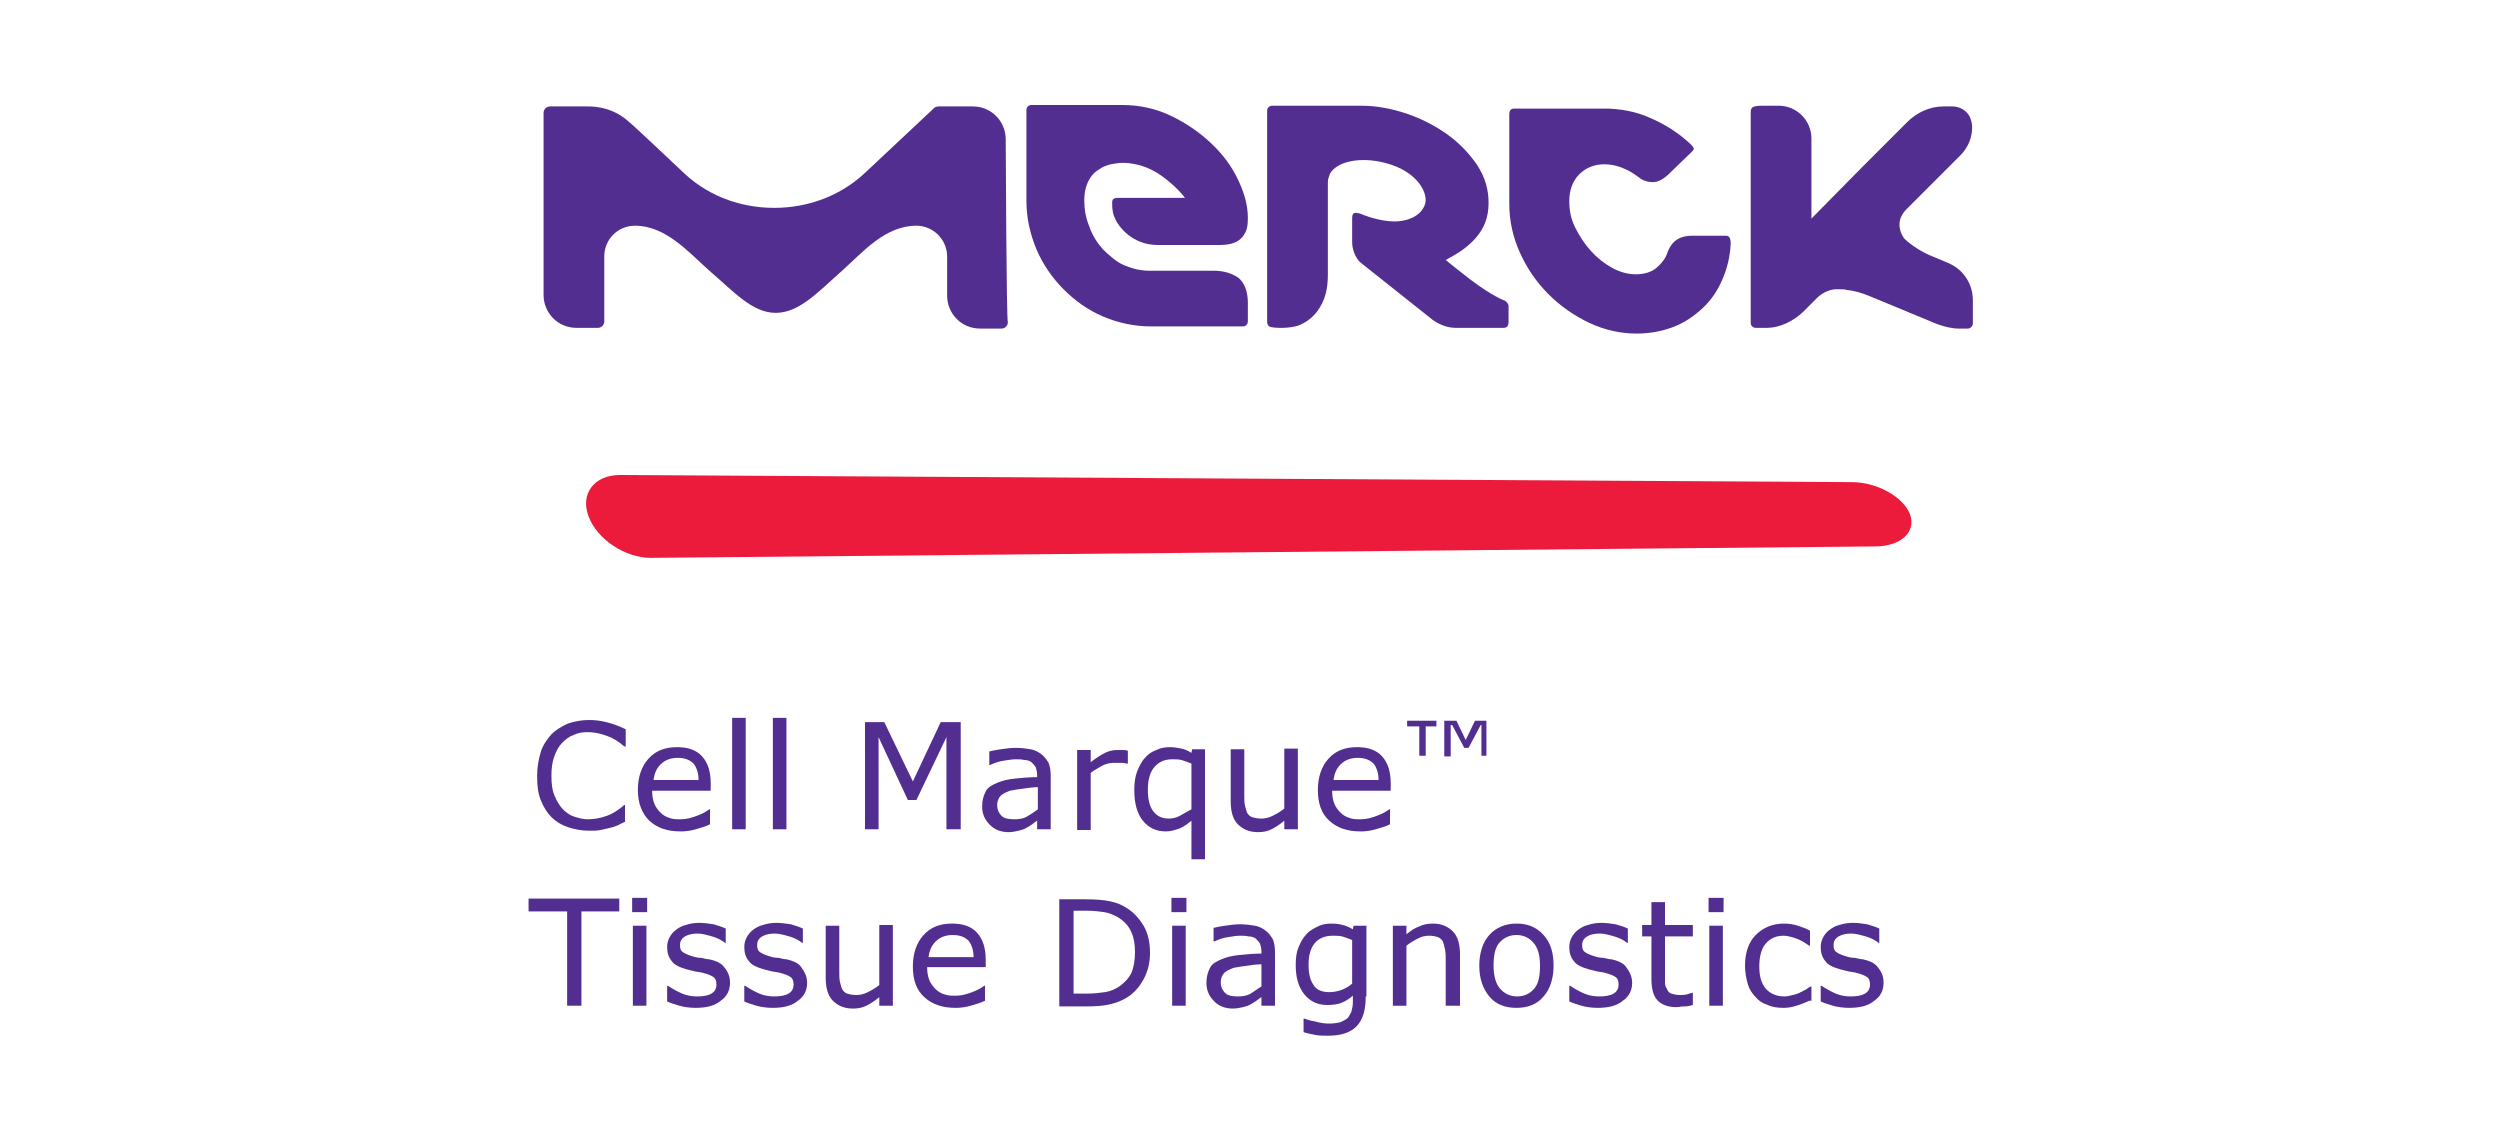 <?xml version="1.0" encoding="utf-8"?>
<!-- Generator: Adobe Illustrator 23.0.1, SVG Export Plug-In . SVG Version: 6.00 Build 0)  -->
<svg version="1.1" id="Layer_1" xmlns="http://www.w3.org/2000/svg" xmlns:xlink="http://www.w3.org/1999/xlink" x="0px" y="0px"
	 viewBox="0 0 350 160" style="enable-background:new 0 0 350 160;" xml:space="preserve">
<style type="text/css">
	.st0{fill:#1D1D1B;}
	.st1{clip-path:url(#SVGID_2_);}
	.st2{clip-path:url(#SVGID_6_);fill:url(#SVGID_7_);}
	.st3{fill:#004097;}
	.st4{fill:#009640;}
	.st5{fill:#FFFFFF;}
	.st6{fill:#007934;}
	.st7{fill-rule:evenodd;clip-rule:evenodd;fill:#007C32;}
	.st8{fill:#FFFFFF;stroke:#FFFFFF;stroke-width:8.832119e-02;stroke-miterlimit:22.926;}
	.st9{clip-path:url(#SVGID_9_);fill-rule:evenodd;clip-rule:evenodd;fill:#FFFFFF;}
	.st10{fill-rule:evenodd;clip-rule:evenodd;fill:#FFFFFF;}
	.st11{clip-path:url(#SVGID_11_);fill-rule:evenodd;clip-rule:evenodd;fill:#FFFFFF;}
	.st12{fill:#465465;}
	.st13{fill:#71AFDB;}
	.st14{fill:#EF7918;}
	.st15{fill:#004987;}
	.st16{fill:#9C9B9B;}
	.st17{fill-rule:evenodd;clip-rule:evenodd;fill:#3CA9D6;}
	.st18{fill-rule:evenodd;clip-rule:evenodd;fill:#EA8D28;}
	.st19{fill-rule:evenodd;clip-rule:evenodd;fill:#A2D738;}
	.st20{fill:#2E2F2F;}
	.st21{fill:#004B85;}
	.st22{fill:#FFD520;}
	.st23{fill:#00ADA8;}
	.st24{fill:#000105;}
	.st25{fill:#000105;stroke:#FFFFFF;stroke-width:0.522;}
	.st26{fill:url(#SVGID_12_);}
	.st27{fill:#009453;}
	.st28{fill:#EC1A3B;}
	.st29{fill:#522E90;}
	.st30{fill:url(#SVGID_13_);}
	.st31{clip-path:url(#SVGID_15_);}
	.st32{opacity:0.54;fill:url(#SVGID_16_);}
	.st33{opacity:0;fill:#FFFFFF;}
	.st34{opacity:4.761905e-02;fill:#FFFFFF;}
	.st35{opacity:9.523810e-02;fill:#FFFFFF;}
	.st36{opacity:0.143;fill:#FFFFFF;}
	.st37{opacity:0.191;fill:#FFFFFF;}
	.st38{opacity:0.238;fill:#FFFFFF;}
	.st39{opacity:0.286;fill:#FFFFFF;}
	.st40{opacity:0.333;fill:#FFFFFF;}
	.st41{opacity:0.381;fill:#FFFFFF;}
	.st42{opacity:0.429;fill:#FFFFFF;}
	.st43{opacity:0.476;fill:#FFFFFF;}
	.st44{opacity:0.524;fill:#FFFFFF;}
	.st45{opacity:0.571;fill:#FFFFFF;}
	.st46{opacity:0.619;fill:#FFFFFF;}
	.st47{opacity:0.667;fill:#FFFFFF;}
	.st48{opacity:0.714;fill:#FFFFFF;}
	.st49{opacity:0.762;fill:#FFFFFF;}
	.st50{opacity:0.809;fill:#FFFFFF;}
	.st51{opacity:0.857;fill:#FFFFFF;}
	.st52{opacity:0.905;fill:#FFFFFF;}
	.st53{opacity:0.952;fill:#FFFFFF;}
	.st54{fill-rule:evenodd;clip-rule:evenodd;fill:#007AB9;}
	.st55{fill:#007AB9;}
	.st56{fill:#0064A8;}
	.st57{fill:#4DB3E6;}
	.st58{fill:none;stroke:#1D1D1B;stroke-width:0.276;stroke-miterlimit:10;}
	.st59{fill-rule:evenodd;clip-rule:evenodd;fill:#E40520;}
	.st60{fill:#006DB8;}
	.st61{fill:#F29100;}
	.st62{fill:none;}
	.st63{fill:#0084C8;}
	.st64{fill:#6CC72B;}
	.st65{fill:#1E5A4B;}
	.st66{fill:#B0B0B0;}
	.st67{fill:#009353;}
	.st68{fill:url(#SVGID_19_);}
	.st69{fill:none;stroke:#BE1E2D;stroke-width:2.417;}
	.st70{fill:#5F98C5;}
	.st71{fill:#5F98C5;fill-opacity:0.93;}
	.st72{fill:#A6A7A9;}
	.st73{fill:#E1001A;}
	.st74{fill:#19171C;}
	.st75{fill-rule:evenodd;clip-rule:evenodd;fill:#ED2126;}
	.st76{fill-rule:evenodd;clip-rule:evenodd;}
	.st77{fill-rule:evenodd;clip-rule:evenodd;fill:#F13739;}
	.st78{fill-rule:evenodd;clip-rule:evenodd;fill:#EE3538;}
	.st79{fill-rule:evenodd;clip-rule:evenodd;fill:#EE3437;}
	.st80{fill-rule:evenodd;clip-rule:evenodd;fill:#EC3236;}
	.st81{fill-rule:evenodd;clip-rule:evenodd;fill:#F03438;}
	.st82{fill-rule:evenodd;clip-rule:evenodd;fill:#8F8D8C;}
	.st83{fill-rule:evenodd;clip-rule:evenodd;fill:#E49089;}
	.st84{fill-rule:evenodd;clip-rule:evenodd;fill:#EB9791;}
	.st85{fill-rule:evenodd;clip-rule:evenodd;fill:#4E5553;}
	.st86{fill-rule:evenodd;clip-rule:evenodd;fill:#DC9189;}
	.st87{fill-rule:evenodd;clip-rule:evenodd;fill:#D7817E;}
	.st88{fill-rule:evenodd;clip-rule:evenodd;fill:#954A43;}
	.st89{fill-rule:evenodd;clip-rule:evenodd;fill:#7B806B;}
	.st90{fill-rule:evenodd;clip-rule:evenodd;fill:#CCC0C1;}
	.st91{fill-rule:evenodd;clip-rule:evenodd;fill:#756E6B;}
	.st92{fill-rule:evenodd;clip-rule:evenodd;fill:#D3746F;}
	.st93{fill-rule:evenodd;clip-rule:evenodd;fill:#D1827B;}
	.st94{fill-rule:evenodd;clip-rule:evenodd;fill:#585352;}
	.st95{fill-rule:evenodd;clip-rule:evenodd;fill:#AC7273;}
	.st96{fill-rule:evenodd;clip-rule:evenodd;fill:#E99590;}
	.st97{fill-rule:evenodd;clip-rule:evenodd;fill:#312E2B;}
	.st98{fill-rule:evenodd;clip-rule:evenodd;fill:#DA7673;}
	.st99{fill-rule:evenodd;clip-rule:evenodd;fill:#7C7C72;}
	.st100{fill-rule:evenodd;clip-rule:evenodd;fill:#83645B;}
	.st101{fill-rule:evenodd;clip-rule:evenodd;fill:#BC7E79;}
	.st102{fill-rule:evenodd;clip-rule:evenodd;fill:#924C47;}
	.st103{fill-rule:evenodd;clip-rule:evenodd;fill:#A9ACA5;}
	.st104{fill-rule:evenodd;clip-rule:evenodd;fill:#5F6156;}
	.st105{fill-rule:evenodd;clip-rule:evenodd;fill:#D7D9D1;}
	.st106{fill-rule:evenodd;clip-rule:evenodd;fill:#EBEAE5;}
	.st107{fill-rule:evenodd;clip-rule:evenodd;fill:#D0CEC7;}
	.st108{fill-rule:evenodd;clip-rule:evenodd;fill:#AEB2AD;}
	.st109{fill-rule:evenodd;clip-rule:evenodd;fill:#737875;}
	.st110{fill-rule:evenodd;clip-rule:evenodd;fill:#E0E1D9;}
	.st111{fill-rule:evenodd;clip-rule:evenodd;fill:#EAE9E0;}
	.st112{fill-rule:evenodd;clip-rule:evenodd;fill:#D2D5C3;}
	.st113{fill-rule:evenodd;clip-rule:evenodd;fill:#B5B9B4;}
	.st114{fill-rule:evenodd;clip-rule:evenodd;fill:#B7BBB8;}
	.st115{fill-rule:evenodd;clip-rule:evenodd;fill:#0C1814;}
	.st116{fill-rule:evenodd;clip-rule:evenodd;fill:#DED9CE;}
	.st117{fill-rule:evenodd;clip-rule:evenodd;fill:#BDC1BE;}
	.st118{fill-rule:evenodd;clip-rule:evenodd;fill:#A1A8A4;}
	.st119{fill-rule:evenodd;clip-rule:evenodd;fill:#5E5E62;}
	.st120{fill-rule:evenodd;clip-rule:evenodd;fill:#C1C2BC;}
	.st121{fill-rule:evenodd;clip-rule:evenodd;fill:#E6E8E2;}
	.st122{fill-rule:evenodd;clip-rule:evenodd;fill:#C5C4BF;}
	.st123{fill-rule:evenodd;clip-rule:evenodd;fill:#8A8A8A;}
	.st124{fill-rule:evenodd;clip-rule:evenodd;fill:#8E9890;}
	.st125{fill-rule:evenodd;clip-rule:evenodd;fill:#DBDDD6;}
	.st126{fill-rule:evenodd;clip-rule:evenodd;fill:#E7E4DE;}
	.st127{fill-rule:evenodd;clip-rule:evenodd;fill:#B5B5AE;}
	.st128{fill-rule:evenodd;clip-rule:evenodd;fill:#CAC5BC;}
	.st129{fill-rule:evenodd;clip-rule:evenodd;fill:#8F9089;}
	.st130{fill-rule:evenodd;clip-rule:evenodd;fill:#1C1E18;}
	.st131{fill-rule:evenodd;clip-rule:evenodd;fill:#C8C4C0;}
	.st132{fill-rule:evenodd;clip-rule:evenodd;fill:#949992;}
	.st133{fill-rule:evenodd;clip-rule:evenodd;fill:#595A54;}
	.st134{fill-rule:evenodd;clip-rule:evenodd;fill:#E0E0DA;}
	.st135{fill-rule:evenodd;clip-rule:evenodd;fill:#EDEBE5;}
	.st136{fill-rule:evenodd;clip-rule:evenodd;fill:#F5F3F1;}
	.st137{fill-rule:evenodd;clip-rule:evenodd;fill:#BDC0BD;}
	.st138{fill-rule:evenodd;clip-rule:evenodd;fill:#C2C1B6;}
	.st139{fill-rule:evenodd;clip-rule:evenodd;fill:#B8B6AD;}
	.st140{fill-rule:evenodd;clip-rule:evenodd;fill:#96978E;}
	.st141{fill-rule:evenodd;clip-rule:evenodd;fill:#BEBEBC;}
	.st142{fill-rule:evenodd;clip-rule:evenodd;fill:#7E7E79;}
	.st143{fill-rule:evenodd;clip-rule:evenodd;fill:#BEBFB6;}
	.st144{fill-rule:evenodd;clip-rule:evenodd;fill:#80837D;}
	.st145{fill-rule:evenodd;clip-rule:evenodd;fill:#B4B0AC;}
	.st146{fill-rule:evenodd;clip-rule:evenodd;fill:#A4A7A2;}
	.st147{fill-rule:evenodd;clip-rule:evenodd;fill:#898B86;}
	.st148{fill-rule:evenodd;clip-rule:evenodd;fill:#EFF1EB;}
	.st149{fill-rule:evenodd;clip-rule:evenodd;fill:#ABA79A;}
	.st150{fill-rule:evenodd;clip-rule:evenodd;fill:#67726F;}
	.st151{fill-rule:evenodd;clip-rule:evenodd;fill:#959B99;}
	.st152{fill-rule:evenodd;clip-rule:evenodd;fill:#868784;}
	.st153{fill-rule:evenodd;clip-rule:evenodd;fill:#A4A39F;}
	.st154{fill-rule:evenodd;clip-rule:evenodd;fill:#A7B1B6;}
	.st155{fill-rule:evenodd;clip-rule:evenodd;fill:#7B7A83;}
	.st156{fill-rule:evenodd;clip-rule:evenodd;fill:#3A3A36;}
	.st157{fill-rule:evenodd;clip-rule:evenodd;fill:#403F49;}
	.st158{fill-rule:evenodd;clip-rule:evenodd;fill:#A1A8AB;}
	.st159{fill-rule:evenodd;clip-rule:evenodd;fill:#E7E7DF;}
	.st160{fill-rule:evenodd;clip-rule:evenodd;fill:#C0C3BF;}
	.st161{fill-rule:evenodd;clip-rule:evenodd;fill:#9DA19D;}
	.st162{fill-rule:evenodd;clip-rule:evenodd;fill:#F2F3ED;}
	.st163{fill-rule:evenodd;clip-rule:evenodd;fill:#B6BABC;}
	.st164{fill-rule:evenodd;clip-rule:evenodd;fill:#ACACAC;}
	.st165{fill-rule:evenodd;clip-rule:evenodd;fill:#C1C2C3;}
	.st166{fill-rule:evenodd;clip-rule:evenodd;fill:#B7BEBB;}
	.st167{fill-rule:evenodd;clip-rule:evenodd;fill:#CCCFCA;}
	.st168{fill-rule:evenodd;clip-rule:evenodd;fill:#ADB5B6;}
	.st169{fill-rule:evenodd;clip-rule:evenodd;fill:#7F8282;}
	.st170{fill-rule:evenodd;clip-rule:evenodd;fill:#696E6F;}
	.st171{fill-rule:evenodd;clip-rule:evenodd;fill:#605F5C;}
	.st172{fill-rule:evenodd;clip-rule:evenodd;fill:#B0B1AC;}
	.st173{fill-rule:evenodd;clip-rule:evenodd;fill:#F1F0EE;}
	.st174{fill-rule:evenodd;clip-rule:evenodd;fill:#959799;}
	.st175{fill-rule:evenodd;clip-rule:evenodd;fill:#98938A;}
	.st176{fill-rule:evenodd;clip-rule:evenodd;fill:#7A7E7C;}
	.st177{fill-rule:evenodd;clip-rule:evenodd;fill:#F6F7EB;}
	.st178{fill-rule:evenodd;clip-rule:evenodd;fill:#F1EFED;}
	.st179{fill-rule:evenodd;clip-rule:evenodd;fill:#B7BCBB;}
	.st180{fill-rule:evenodd;clip-rule:evenodd;fill:#A6A7A4;}
	.st181{fill-rule:evenodd;clip-rule:evenodd;fill:#B0B2AE;}
	.st182{fill-rule:evenodd;clip-rule:evenodd;fill:#BAB8B4;}
	.st183{fill-rule:evenodd;clip-rule:evenodd;fill:#9F9F99;}
	.st184{fill-rule:evenodd;clip-rule:evenodd;fill:#76787E;}
	.st185{fill-rule:evenodd;clip-rule:evenodd;fill:#7A7E79;}
	.st186{fill-rule:evenodd;clip-rule:evenodd;fill:#454538;}
	.st187{fill-rule:evenodd;clip-rule:evenodd;fill:#B9B7AE;}
	.st188{fill-rule:evenodd;clip-rule:evenodd;fill:#90928D;}
	.st189{fill-rule:evenodd;clip-rule:evenodd;fill:#40423B;}
	.st190{fill-rule:evenodd;clip-rule:evenodd;fill:#364148;}
	.st191{fill-rule:evenodd;clip-rule:evenodd;fill:#1F1A1E;}
	.st192{fill-rule:evenodd;clip-rule:evenodd;fill:#444541;}
	.st193{fill-rule:evenodd;clip-rule:evenodd;fill:#5F6663;}
	.st194{fill-rule:evenodd;clip-rule:evenodd;fill:#889398;}
	.st195{fill-rule:evenodd;clip-rule:evenodd;fill:#6C7372;}
	.st196{fill-rule:evenodd;clip-rule:evenodd;fill:#696C64;}
	.st197{fill-rule:evenodd;clip-rule:evenodd;fill:#727A71;}
	.st198{fill-rule:evenodd;clip-rule:evenodd;fill:#3B3D41;}
	.st199{fill-rule:evenodd;clip-rule:evenodd;fill:#363838;}
	.st200{fill-rule:evenodd;clip-rule:evenodd;fill:#454E4A;}
	.st201{fill-rule:evenodd;clip-rule:evenodd;fill:#6D6F72;}
	.st202{fill-rule:evenodd;clip-rule:evenodd;fill:#727B83;}
	.st203{fill-rule:evenodd;clip-rule:evenodd;fill:#4C4D46;}
	.st204{fill-rule:evenodd;clip-rule:evenodd;fill:#EDF5F4;}
	.st205{fill-rule:evenodd;clip-rule:evenodd;fill:#848C8D;}
	.st206{fill-rule:evenodd;clip-rule:evenodd;fill:#65656A;}
	.st207{fill-rule:evenodd;clip-rule:evenodd;fill:#848C8A;}
	.st208{fill-rule:evenodd;clip-rule:evenodd;fill:#67706F;}
	.st209{fill-rule:evenodd;clip-rule:evenodd;fill:#818789;}
	.st210{fill-rule:evenodd;clip-rule:evenodd;fill:#B8C8C6;}
	.st211{fill-rule:evenodd;clip-rule:evenodd;fill:#6D746B;}
	.st212{fill-rule:evenodd;clip-rule:evenodd;fill:#959691;}
	.st213{fill-rule:evenodd;clip-rule:evenodd;fill:#A6A7A2;}
	.st214{fill-rule:evenodd;clip-rule:evenodd;fill:#716E64;}
	.st215{fill-rule:evenodd;clip-rule:evenodd;fill:#84827F;}
	.st216{fill-rule:evenodd;clip-rule:evenodd;fill:#7E837E;}
	.st217{fill-rule:evenodd;clip-rule:evenodd;fill:#6E7072;}
	.st218{fill-rule:evenodd;clip-rule:evenodd;fill:#1E1E22;}
	.st219{fill-rule:evenodd;clip-rule:evenodd;fill:#2C2E2B;}
	.st220{fill-rule:evenodd;clip-rule:evenodd;fill:#2A2521;}
	.st221{fill-rule:evenodd;clip-rule:evenodd;fill:#2E2B24;}
	.st222{fill-rule:evenodd;clip-rule:evenodd;fill:#8B8E92;}
	.st223{fill-rule:evenodd;clip-rule:evenodd;fill:#828A83;}
	.st224{fill-rule:evenodd;clip-rule:evenodd;fill:#6B6D68;}
	.st225{fill-rule:evenodd;clip-rule:evenodd;fill:#9A9992;}
	.st226{fill-rule:evenodd;clip-rule:evenodd;fill:#647071;}
	.st227{fill-rule:evenodd;clip-rule:evenodd;fill:#343641;}
	.st228{fill-rule:evenodd;clip-rule:evenodd;fill:#40413D;}
	.st229{fill-rule:evenodd;clip-rule:evenodd;fill:#34383B;}
	.st230{fill-rule:evenodd;clip-rule:evenodd;fill:#61615B;}
	.st231{fill-rule:evenodd;clip-rule:evenodd;fill:#3F4343;}
	.st232{fill-rule:evenodd;clip-rule:evenodd;fill:#565750;}
	.st233{fill-rule:evenodd;clip-rule:evenodd;fill:#080D12;}
	.st234{fill-rule:evenodd;clip-rule:evenodd;fill:#233233;}
	.st235{fill-rule:evenodd;clip-rule:evenodd;fill:#13180F;}
	.st236{fill-rule:evenodd;clip-rule:evenodd;fill:#2C3436;}
	.st237{fill-rule:evenodd;clip-rule:evenodd;fill:#616A64;}
	.st238{fill-rule:evenodd;clip-rule:evenodd;fill:#05060B;}
	.st239{fill-rule:evenodd;clip-rule:evenodd;fill:#505251;}
	.st240{fill-rule:evenodd;clip-rule:evenodd;fill:#454A49;}
	.st241{fill-rule:evenodd;clip-rule:evenodd;fill:#495352;}
	.st242{fill-rule:evenodd;clip-rule:evenodd;fill:#2E3334;}
	.st243{fill-rule:evenodd;clip-rule:evenodd;fill:#474B51;}
	.st244{fill-rule:evenodd;clip-rule:evenodd;fill:#2F2E2D;}
	.st245{fill-rule:evenodd;clip-rule:evenodd;fill:#3B3F41;}
	.st246{fill-rule:evenodd;clip-rule:evenodd;fill:#4E5556;}
	.st247{fill-rule:evenodd;clip-rule:evenodd;fill:#6C6D73;}
	.st248{fill-rule:evenodd;clip-rule:evenodd;fill:#080F16;}
	.st249{fill:#CC0935;}
	.st250{fill:#231F20;}
	.st251{fill-rule:evenodd;clip-rule:evenodd;fill:#1D1D1B;}
	.st252{fill:#6F98C6;}
	.st253{fill:#6E97C6;}
	.st254{fill:#00450D;}
	.st255{fill:#9B9FA2;}
	.st256{fill:#009BA0;}
	.st257{fill:#E1141B;}
	.st258{fill:#1C3F8A;}
	.st259{fill:#096879;}
	.st260{fill:#28348A;}
	.st261{fill:#B90845;}
	.st262{fill:#F5A800;}
	.st263{fill:#404041;}
	.st264{fill:#575756;}
	.st265{fill:#818487;}
	.st266{fill:#B8BDB8;}
	.st267{fill:#676962;}
	.st268{fill:#7CAB2B;}
	.st269{fill:#9ED8B3;}
	.st270{fill:#3A9540;}
	.st271{fill:#01733F;}
	.st272{fill:#5DA039;}
	.st273{fill:none;stroke:#E32F28;stroke-width:2.389;}
	.st274{fill:#A2A2A2;}
	.st275{fill:#014898;}
	.st276{fill:#51AD32;}
	.st277{fill:#043878;}
	.st278{fill:#004371;}
	.st279{fill:#6ABAE8;}
	.st280{fill-rule:evenodd;clip-rule:evenodd;fill:#386191;}
	.st281{fill-rule:evenodd;clip-rule:evenodd;fill:#EB8205;}
	.st282{fill:#005A9B;}
	.st283{fill:#666666;}
	.st284{fill:#626366;}
	.st285{fill:url(#SVGID_32_);}
	.st286{fill:#005CB9;}
	.st287{fill:#3B027C;}
	.st288{fill:#3C037C;}
	.st289{fill:#3B017B;}
	.st290{fill:#3C027C;}
	.st291{fill:#808080;}
	.st292{fill:#3E057D;}
	.st293{fill:#3B017C;}
	.st294{fill:#3C047D;}
	.st295{fill:#818181;}
	.st296{fill:#451082;}
	.st297{fill:#FDFDFE;}
	.st298{fill:#FCFBFD;}
	.st299{fill:#49A1DA;}
	.st300{fill:#93C01F;}
	.st301{fill:#8D9597;}
	.st302{fill:#92C256;}
	.st303{fill:url(#SVGID_33_);}
	.st304{fill:url(#SVGID_34_);}
	.st305{fill:url(#SVGID_35_);}
	.st306{fill:url(#SVGID_36_);}
	.st307{fill:url(#SVGID_37_);}
	.st308{fill:#F5333F;}
	.st309{fill:#005589;}
	.st310{fill:#ED3034;}
	.st311{fill:#58595B;}
	.st312{fill:#3D1A51;}
	.st313{fill:#00A49A;}
	.st314{fill:#799A48;}
	.st315{fill:#F89C26;}
	.st316{fill:#D03438;}
	.st317{fill:#B32472;}
	.st318{fill:#775280;}
	.st319{fill:#6788A2;}
	.st320{fill:#E26D65;}
	.st321{fill:#FCC68B;}
	.st322{fill:#58C3BE;}
	.st323{fill:#CA6291;}
	.st324{fill:#9CB577;}
	.st325{fill:#1C5A7D;}
	.st326{fill:#9F86A6;}
	.st327{fill:#6F6F6F;}
	.st328{fill:#5C2D90;}
	.st329{clip-path:url(#SVGID_40_);fill:url(#SVGID_41_);}
	.st330{clip-path:url(#SVGID_43_);fill:url(#SVGID_44_);}
	.st331{fill:#392364;}
	.st332{fill:#BFD730;}
</style>
<g>
	<g>
		<path class="st28" d="M267.4,72c0.9,2.5-1.3,4.5-4.9,4.5L91.1,78.1c-3.6,0-7.5-2.6-8.7-5.8s0.8-5.8,4.4-5.8l172.5,1
			C262.8,67.5,266.5,69.6,267.4,72z"/>
	</g>
	<g>
		<path class="st29" d="M87.6,115c-0.4,0.2-0.7,0.3-1,0.5c-0.3,0.1-0.7,0.3-1.2,0.4c-0.4,0.1-0.9,0.2-1.3,0.3
			c-0.5,0.1-1,0.1-1.6,0.1c-1.1,0-2.1-0.2-3-0.5c-0.9-0.3-1.7-0.8-2.3-1.4c-0.6-0.6-1.1-1.4-1.5-2.4c-0.4-1-0.5-2.1-0.5-3.4
			c0-1.2,0.2-2.3,0.5-3.3c0.3-1,0.9-1.8,1.5-2.5c0.6-0.6,1.4-1.1,2.3-1.5c0.9-0.3,1.9-0.5,3-0.5c0.8,0,1.6,0.1,2.4,0.3
			c0.8,0.2,1.7,0.5,2.7,1v2.4h-0.2c-0.8-0.7-1.6-1.2-2.5-1.5c-0.8-0.3-1.7-0.5-2.6-0.5c-0.8,0-1.4,0.1-2,0.4
			c-0.6,0.2-1.1,0.6-1.6,1.1c-0.5,0.5-0.8,1.1-1.1,1.9c-0.3,0.8-0.4,1.7-0.4,2.7c0,1.1,0.1,2,0.4,2.7c0.3,0.8,0.7,1.4,1.1,1.9
			c0.5,0.5,1,0.9,1.6,1.1c0.6,0.2,1.3,0.4,2,0.4c1,0,1.9-0.2,2.7-0.5c0.8-0.3,1.6-0.8,2.4-1.5h0.1V115z"/>
		<path class="st29" d="M99.6,110.7h-8.3c0,0.7,0.1,1.3,0.3,1.8c0.2,0.5,0.5,0.9,0.9,1.3c0.3,0.3,0.8,0.6,1.2,0.7
			c0.5,0.2,1,0.2,1.6,0.2c0.8,0,1.5-0.2,2.3-0.5c0.8-0.3,1.3-0.6,1.7-0.9h0.1v2.1c-0.6,0.3-1.3,0.5-2,0.7c-0.7,0.2-1.4,0.3-2.1,0.3
			c-1.9,0-3.3-0.5-4.4-1.5c-1-1-1.6-2.4-1.6-4.3c0-1.8,0.5-3.3,1.5-4.4c1-1.1,2.3-1.6,4-1.6c1.5,0,2.7,0.4,3.5,1.3s1.2,2.1,1.2,3.8
			V110.7z M97.8,109.2c0-1-0.3-1.8-0.7-2.3c-0.5-0.5-1.2-0.8-2.2-0.8c-1,0-1.8,0.3-2.4,0.9c-0.6,0.6-0.9,1.3-1,2.2H97.8z"/>
		<path class="st29" d="M104.4,116.1h-1.9v-15.6h1.9V116.1z"/>
		<path class="st29" d="M110.1,116.1h-1.9v-15.6h1.9V116.1z"/>
		<path class="st29" d="M134.5,116.1h-2v-12.9l-4.2,8.8h-1.2l-4.1-8.8v12.9h-1.9v-15h2.7l4,8.3l3.9-8.3h2.8V116.1z"/>
		<path class="st29" d="M147.1,116.1h-1.9v-1.2c-0.2,0.1-0.4,0.3-0.7,0.5c-0.3,0.2-0.6,0.4-0.8,0.5c-0.3,0.2-0.7,0.3-1.1,0.4
			c-0.4,0.1-0.9,0.2-1.4,0.2c-1,0-1.9-0.3-2.6-1c-0.7-0.7-1.1-1.5-1.1-2.6c0-0.9,0.2-1.5,0.5-2.1s0.9-0.9,1.6-1.2
			c0.7-0.3,1.5-0.5,2.5-0.6s2-0.2,3.1-0.2v-0.3c0-0.4-0.1-0.8-0.2-1.1c-0.2-0.3-0.4-0.5-0.6-0.7c-0.3-0.2-0.6-0.3-1-0.3
			c-0.4-0.1-0.8-0.1-1.2-0.1c-0.5,0-1,0.1-1.7,0.2s-1.2,0.3-1.9,0.6h-0.1v-1.9c0.4-0.1,0.9-0.2,1.6-0.3c0.7-0.1,1.4-0.2,2.1-0.2
			c0.8,0,1.5,0.1,2.1,0.2c0.6,0.1,1.1,0.4,1.5,0.7c0.4,0.3,0.7,0.7,1,1.2c0.2,0.5,0.3,1.1,0.3,1.8V116.1z M145.3,113.3v-3.1
			c-0.6,0-1.3,0.1-2,0.2c-0.8,0.1-1.4,0.2-1.9,0.3c-0.5,0.2-1,0.4-1.3,0.7c-0.3,0.3-0.5,0.8-0.5,1.3c0,0.6,0.2,1.1,0.6,1.5
			s1,0.5,1.8,0.5c0.7,0,1.3-0.1,1.8-0.4S144.8,113.7,145.3,113.3z"/>
		<path class="st29" d="M157.8,106.9h-0.1c-0.3-0.1-0.6-0.1-0.8-0.1c-0.3,0-0.6,0-0.9,0c-0.6,0-1.1,0.1-1.7,0.4
			c-0.5,0.3-1.1,0.6-1.6,1v8h-1.9v-11.2h1.9v1.7c0.8-0.6,1.4-1,2-1.3c0.6-0.3,1.2-0.4,1.8-0.4c0.3,0,0.6,0,0.7,0
			c0.1,0,0.4,0,0.7,0.1V106.9z"/>
		<path class="st29" d="M168.7,120.3h-1.9v-5.4c-0.6,0.5-1.2,0.9-1.7,1.1c-0.6,0.2-1.2,0.4-1.9,0.4c-1.3,0-2.4-0.5-3.2-1.5
			c-0.8-1-1.2-2.4-1.2-4.3c0-1,0.1-1.8,0.4-2.6c0.3-0.7,0.6-1.4,1.1-1.9c0.4-0.5,1-0.9,1.6-1.1c0.6-0.3,1.2-0.4,1.9-0.4
			c0.6,0,1.1,0.1,1.6,0.2c0.5,0.1,0.9,0.3,1.4,0.6l0.1-0.5h1.8V120.3z M166.8,113.3v-6.4c-0.5-0.2-1-0.4-1.4-0.5s-0.8-0.1-1.3-0.1
			c-1.1,0-1.9,0.4-2.5,1.1c-0.6,0.7-0.9,1.8-0.9,3.1c0,1.3,0.2,2.3,0.7,3s1.2,1.1,2.2,1.1c0.5,0,1.1-0.1,1.6-0.4
			S166.3,113.6,166.8,113.3z"/>
		<path class="st29" d="M181.7,116.1h-1.9v-1.2c-0.6,0.5-1.2,0.9-1.8,1.2c-0.6,0.3-1.2,0.4-1.9,0.4c-1.2,0-2.1-0.4-2.8-1.1
			c-0.7-0.7-1-1.8-1-3.2v-7.3h1.9v6.4c0,0.6,0,1.1,0.1,1.5c0.1,0.4,0.2,0.8,0.3,1c0.2,0.3,0.4,0.5,0.7,0.6s0.7,0.2,1.3,0.2
			c0.5,0,1-0.1,1.6-0.4s1.1-0.6,1.6-1v-8.4h1.9V116.1z"/>
		<path class="st29" d="M194.8,110.7h-8.3c0,0.7,0.1,1.3,0.3,1.8c0.2,0.5,0.5,0.9,0.9,1.3c0.3,0.3,0.8,0.6,1.2,0.7
			c0.5,0.2,1,0.2,1.6,0.2c0.8,0,1.5-0.2,2.3-0.5c0.8-0.3,1.3-0.6,1.7-0.9h0.1v2.1c-0.6,0.3-1.3,0.5-2,0.7c-0.7,0.2-1.4,0.3-2.1,0.3
			c-1.9,0-3.3-0.5-4.4-1.5s-1.6-2.4-1.6-4.3c0-1.8,0.5-3.3,1.5-4.4c1-1.1,2.3-1.6,4-1.6c1.5,0,2.7,0.4,3.5,1.3s1.2,2.1,1.2,3.8
			V110.7z M193,109.2c0-1-0.3-1.8-0.7-2.3c-0.5-0.5-1.2-0.8-2.2-0.8c-1,0-1.8,0.3-2.4,0.9c-0.6,0.6-0.9,1.3-1,2.2H193z"/>
		<path class="st29" d="M201.2,101.7h-1.6v4.1h-0.9v-4.1H197v-0.8h4.1V101.7z M208.3,105.8h-0.9v-4.3h-0.1l-1.7,3.2h-0.6l-1.7-3.2
			h-0.2v4.4h-0.9v-5h1.7l1.3,2.7l1.3-2.7h1.6V105.8z"/>
		<path class="st29" d="M86.7,127.6h-5.3v13.2h-2v-13.2H74v-1.8h12.7V127.6z"/>
		<path class="st29" d="M90.6,127.7h-2.1v-2h2.1V127.7z M90.5,140.8h-1.9v-11.2h1.9V140.8z"/>
		<path class="st29" d="M102.2,137.6c0,1-0.4,1.9-1.3,2.5c-0.8,0.7-2,1-3.5,1c-0.8,0-1.6-0.1-2.3-0.3c-0.7-0.2-1.3-0.4-1.7-0.6V138
			h0.1c0.6,0.4,1.3,0.8,2,1.1c0.7,0.3,1.4,0.4,2.1,0.4c0.8,0,1.5-0.1,2-0.4c0.5-0.3,0.7-0.7,0.7-1.3c0-0.4-0.1-0.8-0.4-1
			c-0.3-0.2-0.7-0.4-1.5-0.6c-0.3-0.1-0.6-0.1-1.1-0.2c-0.4-0.1-0.8-0.2-1.2-0.3c-1-0.3-1.7-0.6-2.1-1.2c-0.4-0.5-0.6-1.1-0.6-1.9
			c0-0.5,0.1-0.9,0.3-1.3c0.2-0.4,0.5-0.8,0.9-1.1c0.4-0.3,0.9-0.6,1.4-0.7c0.6-0.2,1.2-0.3,1.9-0.3c0.7,0,1.3,0.1,2,0.2
			c0.7,0.2,1.3,0.4,1.7,0.6v2h-0.1c-0.5-0.4-1.1-0.7-1.8-0.9s-1.4-0.4-2-0.4c-0.7,0-1.3,0.1-1.8,0.4c-0.5,0.3-0.7,0.7-0.7,1.2
			c0,0.5,0.1,0.8,0.4,1c0.3,0.2,0.7,0.4,1.4,0.6c0.3,0.1,0.7,0.2,1.2,0.2c0.4,0.1,0.8,0.2,1.1,0.2c0.9,0.2,1.6,0.5,2,1
			C102,136.1,102.2,136.8,102.2,137.6z"/>
		<path class="st29" d="M113,137.6c0,1-0.4,1.9-1.3,2.5c-0.8,0.7-2,1-3.5,1c-0.8,0-1.6-0.1-2.3-0.3c-0.7-0.2-1.3-0.4-1.7-0.6V138
			h0.1c0.6,0.4,1.3,0.8,2,1.1c0.7,0.3,1.4,0.4,2.1,0.4c0.8,0,1.5-0.1,2-0.4c0.5-0.3,0.7-0.7,0.7-1.3c0-0.4-0.1-0.8-0.4-1
			c-0.3-0.2-0.7-0.4-1.5-0.6c-0.3-0.1-0.6-0.1-1.1-0.2c-0.4-0.1-0.8-0.2-1.2-0.3c-1-0.3-1.7-0.6-2.1-1.2c-0.4-0.5-0.6-1.1-0.6-1.9
			c0-0.5,0.1-0.9,0.3-1.3c0.2-0.4,0.5-0.8,0.9-1.1c0.4-0.3,0.9-0.6,1.4-0.7c0.6-0.2,1.2-0.3,1.9-0.3c0.7,0,1.3,0.1,2,0.2
			c0.7,0.2,1.3,0.4,1.7,0.6v2h-0.1c-0.5-0.4-1.1-0.7-1.8-0.9s-1.4-0.4-2-0.4c-0.7,0-1.3,0.1-1.8,0.4c-0.5,0.3-0.7,0.7-0.7,1.2
			c0,0.5,0.1,0.8,0.4,1c0.3,0.2,0.7,0.4,1.4,0.6c0.3,0.1,0.7,0.2,1.2,0.2c0.4,0.1,0.8,0.2,1.1,0.2c0.9,0.2,1.6,0.5,2,1
			C112.7,136.1,113,136.8,113,137.6z"/>
		<path class="st29" d="M125,140.8h-1.9v-1.2c-0.6,0.5-1.2,0.9-1.8,1.2c-0.6,0.3-1.2,0.4-1.9,0.4c-1.2,0-2.1-0.4-2.8-1.1
			c-0.7-0.7-1-1.8-1-3.2v-7.3h1.9v6.4c0,0.6,0,1.1,0.1,1.5c0.1,0.4,0.2,0.8,0.3,1c0.2,0.3,0.4,0.5,0.7,0.6s0.7,0.2,1.3,0.2
			c0.5,0,1-0.1,1.6-0.4s1.1-0.6,1.6-1v-8.4h1.9V140.8z"/>
		<path class="st29" d="M138.1,135.4h-8.3c0,0.7,0.1,1.3,0.3,1.8c0.2,0.5,0.5,0.9,0.9,1.3c0.3,0.3,0.8,0.6,1.2,0.7
			c0.5,0.2,1,0.2,1.6,0.2c0.8,0,1.5-0.2,2.3-0.5c0.8-0.3,1.3-0.6,1.7-0.9h0.1v2.1c-0.6,0.3-1.3,0.5-2,0.7c-0.7,0.2-1.4,0.3-2.1,0.3
			c-1.9,0-3.3-0.5-4.4-1.5s-1.6-2.4-1.6-4.3c0-1.8,0.5-3.3,1.5-4.4c1-1.1,2.3-1.6,4-1.6c1.5,0,2.7,0.4,3.5,1.3s1.2,2.1,1.2,3.8
			V135.4z M136.3,134c0-1-0.3-1.8-0.7-2.3c-0.5-0.5-1.2-0.8-2.2-0.8c-1,0-1.8,0.3-2.4,0.9c-0.6,0.6-0.9,1.3-1,2.2H136.3z"/>
		<path class="st29" d="M161,133.4c0,1.4-0.3,2.6-0.9,3.7c-0.6,1.1-1.4,2-2.4,2.6c-0.7,0.4-1.4,0.7-2.3,0.9
			c-0.8,0.2-1.9,0.3-3.3,0.3h-3.8v-15h3.7c1.5,0,2.6,0.1,3.5,0.3c0.9,0.2,1.6,0.5,2.2,0.9c1,0.6,1.8,1.5,2.4,2.5
			C160.7,130.6,161,131.9,161,133.4z M158.9,133.3c0-1.2-0.2-2.2-0.6-3c-0.4-0.8-1-1.4-1.8-1.9c-0.6-0.3-1.2-0.6-1.9-0.7
			s-1.5-0.2-2.4-0.2h-1.9v11.6h1.9c1,0,1.8-0.1,2.5-0.2s1.4-0.4,2-0.8c0.7-0.5,1.3-1.1,1.7-1.9C158.7,135.5,158.9,134.5,158.9,133.3
			z"/>
		<path class="st29" d="M166.1,127.7H164v-2h2.1V127.7z M166,140.8h-1.9v-11.2h1.9V140.8z"/>
		<path class="st29" d="M178.5,140.8h-1.9v-1.2c-0.2,0.1-0.4,0.3-0.7,0.5c-0.3,0.2-0.6,0.4-0.8,0.5c-0.3,0.2-0.7,0.3-1.1,0.4
			c-0.4,0.1-0.9,0.2-1.4,0.2c-1,0-1.9-0.3-2.6-1c-0.7-0.7-1.1-1.5-1.1-2.6c0-0.9,0.2-1.5,0.5-2.1s0.9-0.9,1.6-1.2
			c0.7-0.3,1.5-0.5,2.5-0.6s2-0.2,3.1-0.2v-0.3c0-0.4-0.1-0.8-0.2-1.1c-0.2-0.3-0.4-0.5-0.6-0.7c-0.3-0.2-0.6-0.3-1-0.3
			c-0.4-0.1-0.8-0.1-1.2-0.1c-0.5,0-1,0.1-1.7,0.2s-1.2,0.3-1.9,0.6h-0.1v-1.9c0.4-0.1,0.9-0.2,1.6-0.3c0.7-0.1,1.4-0.2,2.1-0.2
			c0.8,0,1.5,0.1,2.1,0.2c0.6,0.1,1.1,0.4,1.5,0.7c0.4,0.3,0.7,0.7,1,1.2c0.2,0.5,0.3,1.1,0.3,1.8V140.8z M176.6,138.1v-3.1
			c-0.6,0-1.3,0.1-2,0.2c-0.8,0.1-1.4,0.2-1.9,0.3c-0.5,0.2-1,0.4-1.3,0.7c-0.3,0.3-0.5,0.8-0.5,1.3c0,0.6,0.2,1.1,0.6,1.5
			s1,0.5,1.8,0.5c0.7,0,1.3-0.1,1.8-0.4S176.1,138.4,176.6,138.1z"/>
		<path class="st29" d="M191.2,139.5c0,1.9-0.4,3.3-1.3,4.2c-0.9,0.9-2.2,1.3-4,1.3c-0.6,0-1.2,0-1.7-0.1s-1.1-0.2-1.7-0.4v-1.9h0.1
			c0.3,0.1,0.8,0.3,1.5,0.4c0.7,0.2,1.3,0.3,2,0.3c0.6,0,1.2-0.1,1.6-0.2c0.4-0.2,0.8-0.4,1-0.6c0.2-0.3,0.4-0.6,0.5-0.9
			c0.1-0.4,0.2-0.8,0.2-1.2v-1c-0.6,0.5-1.1,0.8-1.6,1s-1.2,0.3-2,0.3c-1.3,0-2.4-0.5-3.2-1.5s-1.2-2.3-1.2-4.1c0-1,0.1-1.8,0.4-2.5
			s0.6-1.3,1.1-1.8c0.4-0.5,1-0.8,1.6-1.1c0.6-0.3,1.2-0.4,1.9-0.4c0.7,0,1.2,0.1,1.6,0.2c0.4,0.1,0.9,0.3,1.4,0.6l0.1-0.5h1.8
			V139.5z M189.3,137.7v-6.1c-0.5-0.2-1-0.4-1.4-0.5c-0.4-0.1-0.9-0.1-1.3-0.1c-1,0-1.9,0.3-2.5,1s-0.9,1.7-0.9,3
			c0,1.3,0.2,2.2,0.7,2.9c0.4,0.7,1.2,1,2.2,1c0.5,0,1.1-0.1,1.7-0.3C188.3,138.4,188.9,138.1,189.3,137.7z"/>
		<path class="st29" d="M204.3,140.8h-1.9v-6.4c0-0.5,0-1-0.1-1.5s-0.2-0.8-0.3-1.1c-0.2-0.3-0.4-0.5-0.7-0.6
			c-0.3-0.1-0.7-0.2-1.2-0.2c-0.5,0-1.1,0.1-1.6,0.4c-0.6,0.3-1.1,0.6-1.6,1v8.4h-1.9v-11.2h1.9v1.2c0.6-0.5,1.2-0.9,1.8-1.1
			c0.6-0.3,1.3-0.4,1.9-0.4c1.2,0,2.1,0.4,2.8,1.1s1,1.8,1,3.2V140.8z"/>
		<path class="st29" d="M217.5,135.2c0,1.8-0.5,3.3-1.4,4.3c-0.9,1.1-2.2,1.6-3.8,1.6c-1.6,0-2.9-0.5-3.8-1.6
			c-0.9-1.1-1.4-2.5-1.4-4.3s0.5-3.3,1.4-4.3s2.2-1.6,3.8-1.6c1.6,0,2.8,0.5,3.8,1.6S217.5,133.4,217.5,135.2z M215.6,135.2
			c0-1.5-0.3-2.5-0.9-3.2c-0.6-0.7-1.4-1.1-2.4-1.1c-1,0-1.8,0.4-2.4,1.1c-0.6,0.7-0.8,1.8-0.8,3.2c0,1.4,0.3,2.5,0.9,3.2
			c0.6,0.7,1.4,1.1,2.4,1.1c1,0,1.8-0.4,2.4-1.1S215.6,136.6,215.6,135.2z"/>
		<path class="st29" d="M228.5,137.6c0,1-0.4,1.9-1.3,2.5c-0.8,0.7-2,1-3.5,1c-0.8,0-1.6-0.1-2.3-0.3c-0.7-0.2-1.3-0.4-1.7-0.6V138
			h0.1c0.6,0.4,1.3,0.8,2,1.1c0.7,0.3,1.4,0.4,2.1,0.4c0.8,0,1.5-0.1,2-0.4c0.5-0.3,0.7-0.7,0.7-1.3c0-0.4-0.1-0.8-0.4-1
			c-0.3-0.2-0.7-0.4-1.5-0.6c-0.3-0.1-0.6-0.1-1.1-0.2c-0.4-0.1-0.8-0.2-1.2-0.3c-1-0.3-1.7-0.6-2.1-1.2c-0.4-0.5-0.6-1.1-0.6-1.9
			c0-0.5,0.1-0.9,0.3-1.3c0.2-0.4,0.5-0.8,0.9-1.1c0.4-0.3,0.9-0.6,1.4-0.7c0.6-0.2,1.2-0.3,1.9-0.3c0.7,0,1.3,0.1,2,0.2
			c0.7,0.2,1.3,0.4,1.7,0.6v2h-0.1c-0.5-0.4-1.1-0.7-1.8-0.9s-1.4-0.4-2-0.4c-0.7,0-1.3,0.1-1.8,0.4c-0.5,0.3-0.7,0.7-0.7,1.2
			c0,0.5,0.1,0.8,0.4,1c0.3,0.2,0.7,0.4,1.4,0.6c0.3,0.1,0.7,0.2,1.2,0.2c0.4,0.1,0.8,0.2,1.1,0.2c0.9,0.2,1.6,0.5,2,1
			C228.2,136.1,228.5,136.8,228.5,137.6z"/>
		<path class="st29" d="M237,140.7c-0.4,0.1-0.7,0.2-1.2,0.2s-0.8,0.1-1.1,0.1c-1.1,0-2-0.3-2.6-0.9c-0.6-0.6-0.9-1.6-0.9-3v-6h-1.3
			v-1.6h1.3v-3.2h1.9v3.2h3.9v1.6h-3.9v5.1c0,0.6,0,1.1,0,1.4c0,0.3,0.1,0.6,0.3,0.9c0.1,0.3,0.3,0.5,0.6,0.6
			c0.3,0.1,0.7,0.2,1.2,0.2c0.3,0,0.6,0,1-0.1c0.3-0.1,0.6-0.2,0.7-0.2h0.1V140.7z"/>
		<path class="st29" d="M241.3,127.7h-2.1v-2h2.1V127.7z M241.2,140.8h-1.9v-11.2h1.9V140.8z"/>
		<path class="st29" d="M253.3,140.1c-0.6,0.3-1.2,0.5-1.8,0.7s-1.2,0.3-1.8,0.3c-0.8,0-1.6-0.1-2.2-0.4c-0.7-0.2-1.3-0.6-1.7-1.1
			c-0.5-0.5-0.9-1.1-1.1-1.8s-0.4-1.6-0.4-2.6c0-1.8,0.5-3.3,1.5-4.3c1-1,2.3-1.6,4-1.6c0.6,0,1.3,0.1,1.9,0.3
			c0.6,0.2,1.2,0.4,1.7,0.7v2.1h-0.1c-0.6-0.4-1.2-0.8-1.8-1s-1.2-0.4-1.8-0.4c-1.1,0-1.9,0.4-2.5,1.1s-0.9,1.8-0.9,3.2
			c0,1.4,0.3,2.4,0.9,3.1s1.5,1.1,2.6,1.1c0.4,0,0.8-0.1,1.2-0.2c0.4-0.1,0.8-0.2,1.1-0.4c0.3-0.1,0.5-0.3,0.8-0.4
			c0.2-0.2,0.4-0.3,0.6-0.4h0.1V140.1z"/>
		<path class="st29" d="M263.7,137.6c0,1-0.4,1.9-1.3,2.5c-0.8,0.7-2,1-3.5,1c-0.8,0-1.6-0.1-2.3-0.3c-0.7-0.2-1.3-0.4-1.7-0.6V138
			h0.1c0.6,0.4,1.3,0.8,2,1.1c0.7,0.3,1.4,0.4,2.1,0.4c0.8,0,1.5-0.1,2-0.4c0.5-0.3,0.7-0.7,0.7-1.3c0-0.4-0.1-0.8-0.4-1
			c-0.3-0.2-0.7-0.4-1.5-0.6c-0.3-0.1-0.6-0.1-1.1-0.2c-0.4-0.1-0.8-0.2-1.2-0.3c-1-0.3-1.7-0.6-2.1-1.2c-0.4-0.5-0.6-1.1-0.6-1.9
			c0-0.5,0.1-0.9,0.3-1.3c0.2-0.4,0.5-0.8,0.9-1.1c0.4-0.3,0.9-0.6,1.4-0.7c0.6-0.2,1.2-0.3,1.9-0.3c0.7,0,1.3,0.1,2,0.2
			c0.7,0.2,1.3,0.4,1.7,0.6v2h-0.1c-0.5-0.4-1.1-0.7-1.8-0.9s-1.4-0.4-2-0.4c-0.7,0-1.3,0.1-1.8,0.4c-0.5,0.3-0.7,0.7-0.7,1.2
			c0,0.5,0.1,0.8,0.4,1c0.3,0.2,0.7,0.4,1.4,0.6c0.3,0.1,0.7,0.2,1.2,0.2c0.4,0.1,0.8,0.2,1.1,0.2c0.9,0.2,1.6,0.5,2,1
			C263.5,136.1,263.7,136.8,263.7,137.6z"/>
	</g>
	<g id="LOGO_6_">
		<path class="st29" d="M247.3,45.9c2,0,3.8-1,5.1-2.2c0,0,0.9-0.9,2-2c0.6-0.6,1.5-1.1,2.5-1.2c0.2,0,0.6,0,0.7,0
			c0.3,0,0.7,0,1,0.1c1,0.1,2,0.4,3,0.8l8.7,3.6c0,0,2.1,1,3.9,1h1.3c0.4,0,0.7-0.4,0.7-0.7V42c0-2.2-1.3-4.3-3.5-5.2l-1.9-0.8
			c-1.6-0.6-3.3-1.7-4.2-2.6c0,0-1.7-2.1,0.3-4.1l7.7-7.7c1-1.1,1.5-2.4,1.5-3.8c0,0,0-0.6-0.2-1.1c-0.1-0.4-0.4-0.8-0.6-1
			c-0.5-0.5-1.2-0.8-2-0.8c0,0-1.2,0-1.2,0c-2,0-3.8,0.9-5.1,2.2c-0.1,0.1-5.1,5.1-6.4,6.4l-7,7.1c0,0,0-11.1,0-11.2
			c0-2.5-2-4.6-4.6-4.6c0,0-1.9,0-2,0c-0.5,0-1.3,0-1.6,0.2c-0.3,0.2-0.3,0.5-0.3,0.8c0,0,0,29.4,0,29.4c0,0.4,0.3,0.7,0.7,0.7
			H247.3z"/>
		<path class="st29" d="M210.7,42.1c0,0-1.6-0.5-4.9-3c-1.7-1.3-2.9-2.3-3.4-2.7c0.6-0.4,2.6-1.2,4.3-3.2c1.1-1.3,1.7-2.8,1.7-4.8
			c0-1.9-0.5-3.6-1.6-5.3c-1.1-1.6-2.5-3.1-4.2-4.3c-1.7-1.2-3.6-2.2-5.7-2.9c-2.1-0.7-4.2-1.1-6.3-1.1c0,0-12.5,0-12.5,0
			c-0.4,0-0.7,0.3-0.7,0.7c0,0,0,21,0,21v4.7v1.6v2.1c0,0.3,0,0.6,0.3,0.8c0.4,0.2,1.3,0.2,1.8,0.2c0.7,0,1.5-0.1,2.2-0.3
			c1.1-0.4,2-1.1,2.7-2c1.2-1.6,1.5-3.3,1.5-5.2c0-0.2,0-12.7,0-12.7c0-0.2,0-0.6,0.1-0.8c0.1-0.3,0.2-0.6,0.2-0.6
			c1-1.7,4.2-2.4,7.7-1.5c4.7,1.2,6.1,4.4,5.6,5.8c-0.5,1.5-2.2,2.4-4.3,2.4c-1,0-2-0.2-3.1-0.5c0,0-0.7-0.2-1.2-0.4
			c-0.2-0.1-0.7-0.3-1.1-0.3c-0.4,0-0.5,0.3-0.5,0.8c0,0,0,3.3,0,3.3c0,1.1,0.5,2.2,1.1,2.8c0,0,10.2,8.1,10.2,8.1
			c1,0.7,2.1,1.1,3.2,1.1l6.7,0c0.5,0,0.7-0.3,0.7-0.9v-2.2C211.2,42.6,210.9,42.2,210.7,42.1z"/>
		<path class="st29" d="M169.9,37.9h-9c-1.3,0-2.4-0.3-3.6-0.8c-1-0.4-2.4-1.7-2.9-2.2c-0.8-0.9-1.5-2-1.9-3.2
			c-0.5-1.2-0.7-2.4-0.7-3.7c0-1.6,0.5-2.9,1.4-3.8c0.1-0.1,0.5-0.4,1-0.7c0.5-0.3,1-0.4,1.3-0.5c0.5-0.1,1.1-0.2,1.8-0.2
			c0.6,0,1.2,0.1,1.7,0.2c1,0.2,2,0.6,3,1.2c1.4,0.9,2.9,2.2,3.9,3.5l-9.4,0c-0.6,0-0.8,0.2-0.8,0.7c0,1,0.1,1.6,0.5,2.4
			c0.4,0.8,2.2,3.5,5.9,3.5l8.7,0c1.5,0,2.6-0.4,3.2-1.2c0.6-0.8,0.7-1.5,0.7-2.6c0-1.8-0.5-3.5-1.4-5.4c-0.9-1.9-2.2-3.6-3.8-5.1
			c-1.6-1.5-3.5-2.8-5.6-3.8c-2.1-1-4.4-1.5-6.7-1.5c0,0-12.8,0-12.8,0c-0.4,0-0.7,0.3-0.7,0.7c0,0.1,0,12.7,0,12.7
			c0,2.4,0.5,4.6,1.4,6.8c0.9,2.1,2.2,4,3.8,5.6c1.6,1.6,3.4,2.9,5.5,3.8c2.1,0.9,4.4,1.4,6.8,1.4H174c0.4,0,0.7-0.3,0.7-0.7v-2.6
			c0-1.5-0.4-2.7-1.3-3.5C172.5,38.3,171.4,37.9,169.9,37.9z"/>
		<path class="st29" d="M140.8,19.5c0-2.5-2-4.6-4.6-4.6h-4.8c-0.2,0-0.5,0.1-0.6,0.2l-9.7,9.1c-3.3,3.1-7.8,4.9-12.7,4.9
			c-5.1,0-9.7-1.9-13.1-5.3c0,0-7.1-6.7-7.2-6.7c-1.4-1.3-3.2-2.1-5.4-2.2H77c-0.5,0-0.9,0.4-0.9,0.9v25.5c0,2.5,2,4.6,4.6,4.6h1.8
			l1.2,0c0.5,0,0.9-0.4,0.9-0.9l0-9.1c0-2.4,1.9-4.3,4.3-4.3c4.3,0,7.5,3.7,10.3,6.2c3.5,3,6.1,6,9.4,6c3.3,0,5.9-2.9,9.4-6
			c2.8-2.5,5.9-6.2,10.3-6.2c2.3,0,4.3,1.9,4.3,4.3c0,0,0,5.4,0,5.5c0,2.5,2,4.6,4.6,4.6c0,0,1.9,0,2,0c0.5,0,1,0,1,0l0,0
			c0.5,0,0.9-0.4,0.9-0.9C140.9,45,140.8,19.7,140.8,19.5z"/>
		<path class="st29" d="M241.6,33h-4.7c-1.7,0-2.8,0.7-3.4,2.2c-0.3,1-0.9,1.7-1.6,2.3c-0.7,0.6-1.7,0.9-2.9,0.9
			c-1.1,0-2.2-0.3-3.3-0.9c-1.1-0.6-2.1-1.4-3-2.4c-0.9-1-1.6-2.1-2.2-3.3c-0.6-1.2-0.8-2.4-0.8-3.7c0-1.5,0.5-2.8,1.4-3.7
			c0.9-0.9,2.1-1.4,3.5-1.4c1.6,0,3.2,0.6,4.8,1.8c0.6,0.5,1.3,0.7,2,0.7c0.7,0,1.5-0.4,2.3-1.2l3.2-3.1c0.2-0.2,0.3-0.4,0.2-0.5
			c-0.1-0.2-0.2-0.3-0.4-0.5c-1.7-1.6-3.6-2.8-5.7-3.7c-2-0.9-4.2-1.3-6.4-1.3H212c-0.5,0-0.7,0.3-0.7,0.8v12.5
			c0,2.4,0.5,4.7,1.5,6.9c1,2.2,2.3,4.1,4,5.8c1.7,1.7,3.6,3,5.7,4c2.1,1,4.4,1.5,6.6,1.5c1.8,0,3.5-0.3,5.1-0.9
			c1.6-0.6,2.9-1.5,4.1-2.6c1.2-1.1,2.1-2.4,2.8-4c0.7-1.6,1.1-3.2,1.2-5.1C242.3,33.2,242,33,241.6,33z"/>
	</g>
</g>
</svg>
